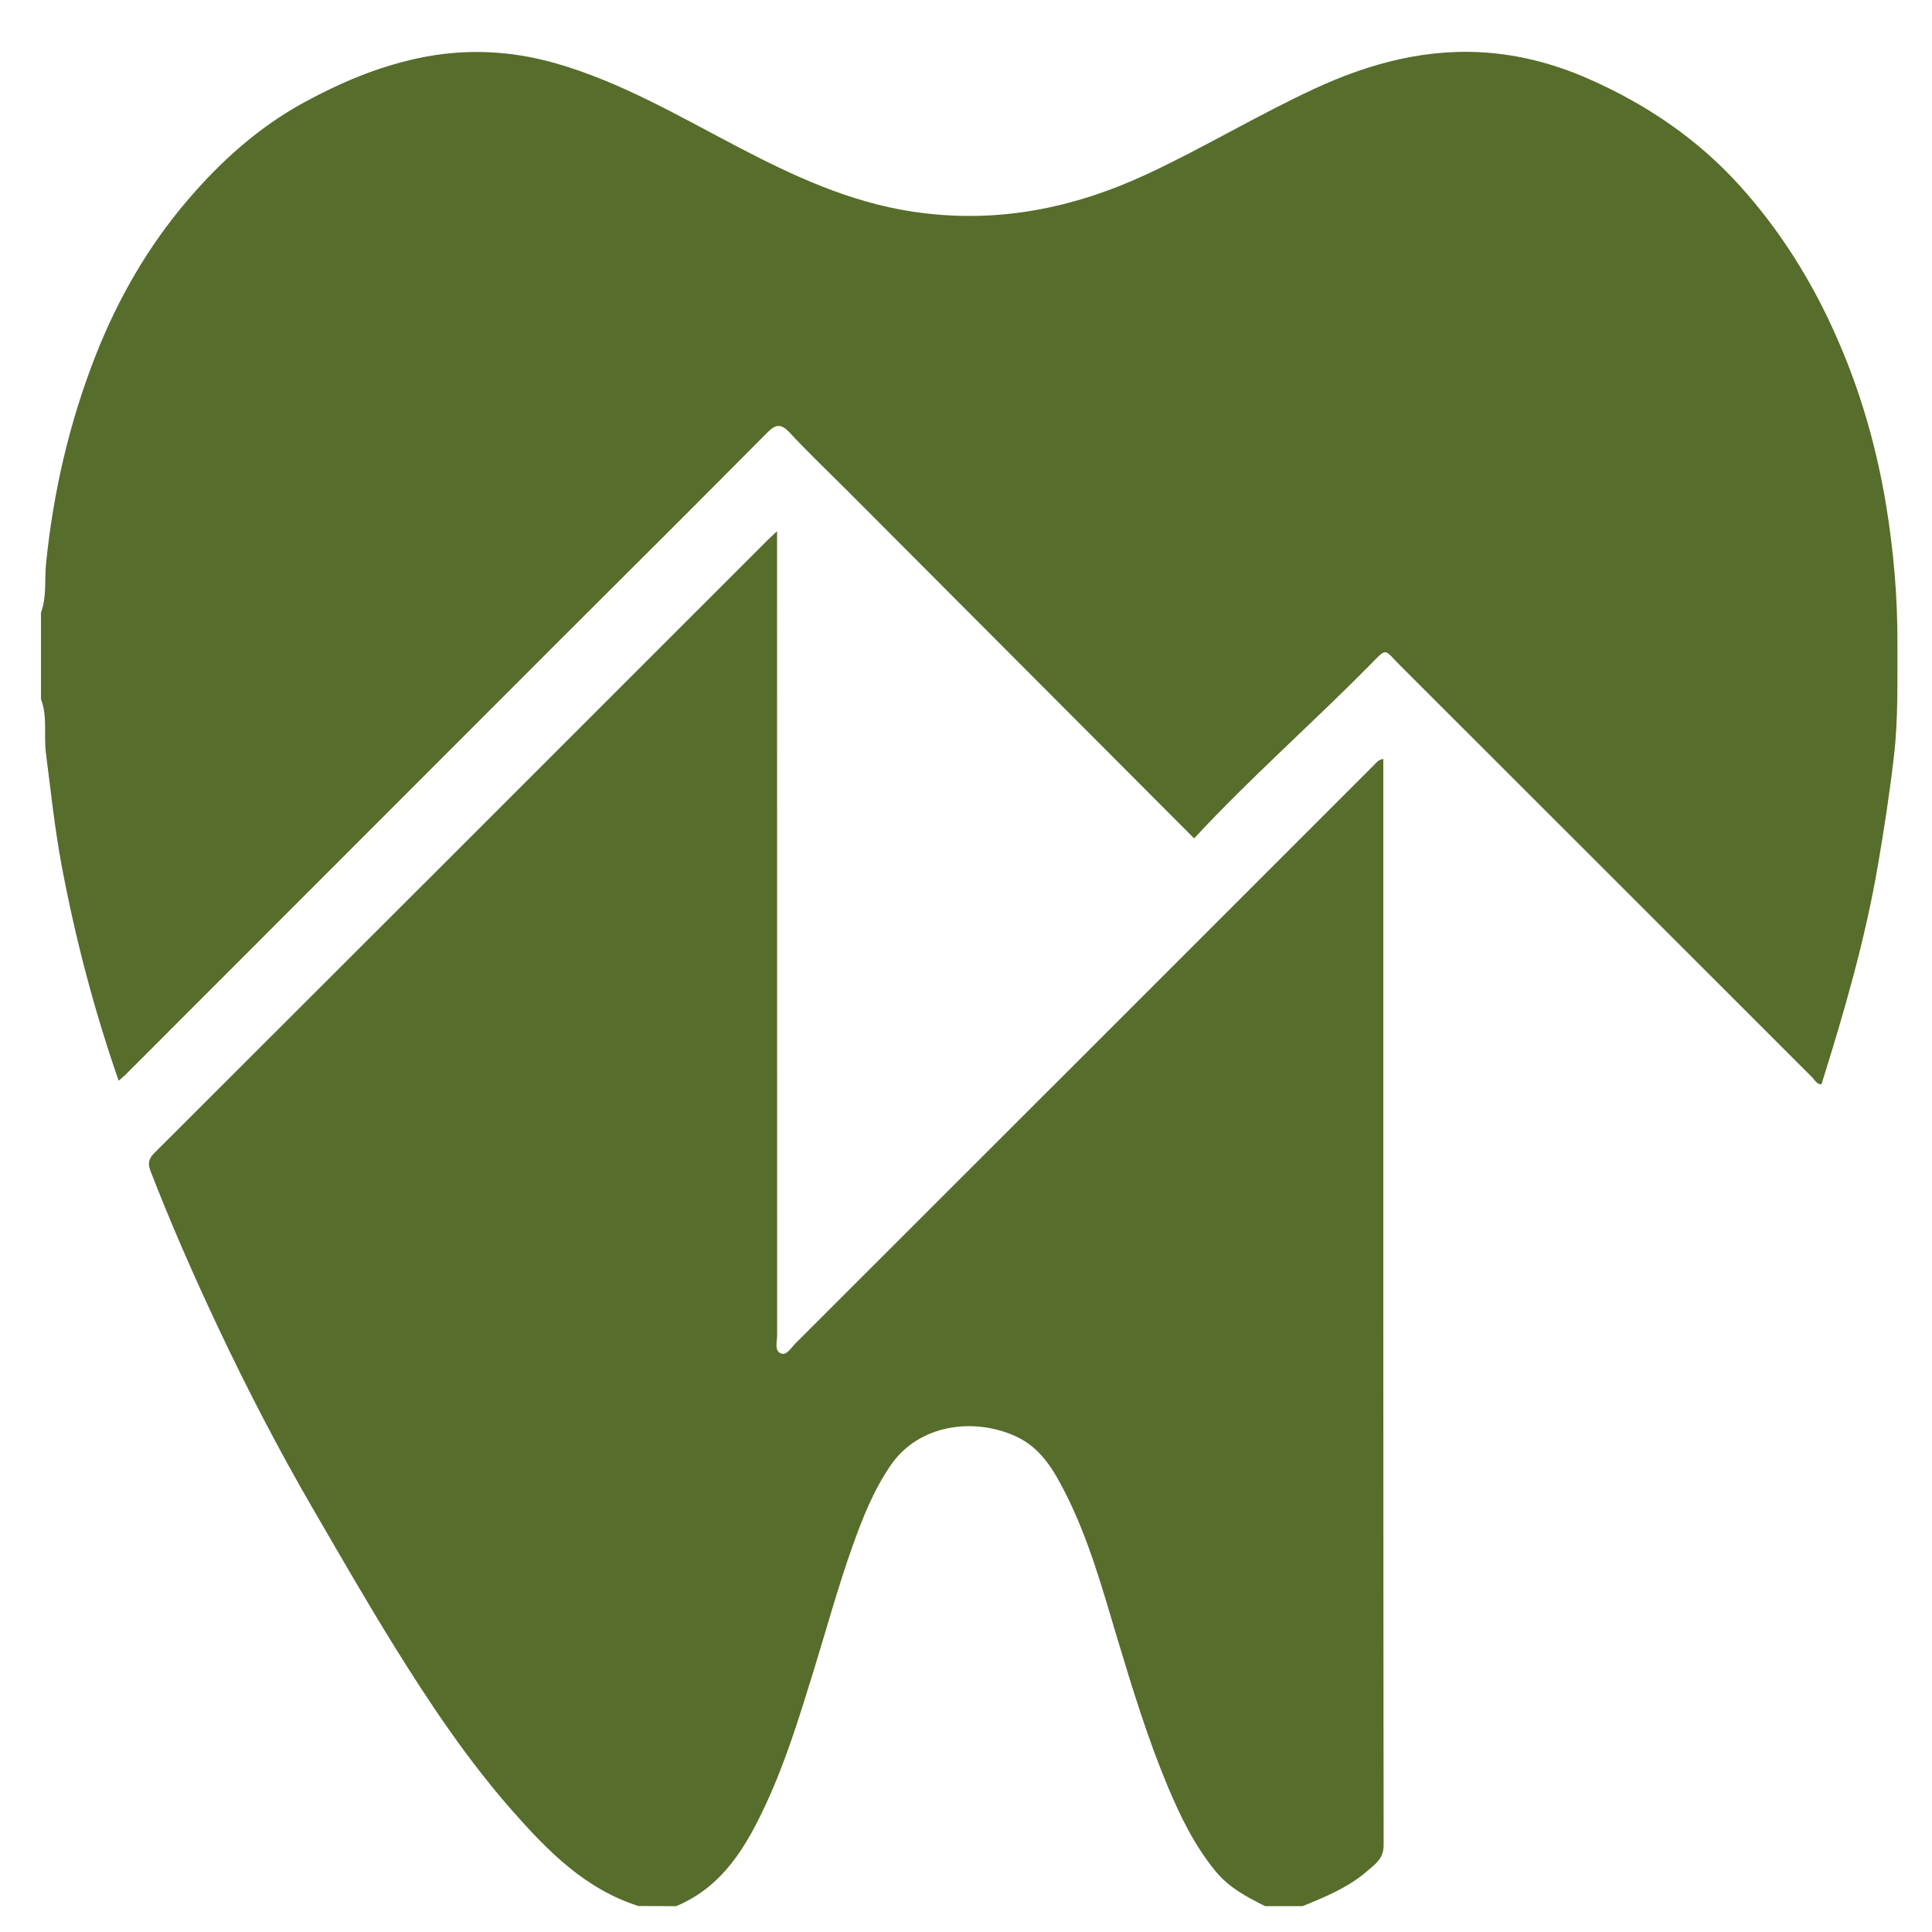 <?xml version="1.0" encoding="UTF-8"?>
<svg
  version="1.1"
  id="Réteg_1"
  xmlns="http://www.w3.org/2000/svg"
  xmlns:xlink="http://www.w3.org/1999/xlink"
  x="0px"
  y="0px"
  viewBox="0 0 235.28 235.28"
  xml:space="preserve"
  fill="#576d2c"
>
  <g>
    <path
      style="filter: drop-shadow(3px 3px 2px rgba(0, 0, 0, 0.7));"
      d="M4.99,74.61c0.72-1.94,0.42-4.01,0.62-6c0.89-8.77,2.85-17.23,6.08-25.43c2.71-6.87,6.38-13.22,11.15-18.8
      c4.04-4.73,8.66-8.9,14.23-11.93c4.41-2.4,8.94-4.31,13.85-5.36c5.65-1.21,11.22-0.96,16.76,0.62c7.86,2.25,14.86,6.36,22.04,10.11
      c6.79,3.56,13.72,6.8,21.46,7.96c10.06,1.51,19.47-0.36,28.58-4.61c6.9-3.22,13.42-7.17,20.33-10.37
      c6.84-3.17,13.98-5.04,21.54-4.34c4.06,0.37,8.02,1.47,11.8,3.13c7.04,3.1,13.28,7.31,18.45,13.04c4.37,4.84,7.9,10.24,10.72,16.12
      c3.46,7.21,5.76,14.75,7.07,22.64c0.93,5.63,1.42,11.25,1.4,16.95c-0.02,4.57,0.11,9.16-0.42,13.7c-0.52,4.51-1.21,8.99-1.98,13.47
      c-1.56,9.04-4.1,17.79-6.85,26.54c-0.61-0.01-0.83-0.56-1.17-0.89c-16.75-16.73-33.47-33.48-50.22-50.2
      c-1.91-1.91-1.46-2.16-3.58,0c-7.01,7.12-14.54,13.71-21.43,21.14c-14.17-14.2-28.23-28.31-42.3-42.41
      c-2.32-2.32-4.7-4.58-6.93-6.98c-1.06-1.14-1.7-1.1-2.78,0c-8.45,8.53-16.97,16.99-25.47,25.48c-17.6,17.61-35.2,35.22-52.8,52.83
      c-0.2,0.2-0.42,0.36-0.69,0.59c-2.99-8.61-5.27-17.3-6.93-26.13c-0.85-4.53-1.33-9.13-1.92-13.7c-0.29-2.22,0.21-4.49-0.61-6.64
      C4.99,81.64,4.99,78.13,4.99,74.61z"
    />
    <path
      style="filter: drop-shadow(5px 2px 2px rgba(0, 0, 0, 0.7));"
      d="M77.76,232.12c-6.5-2.07-11.03-6.68-15.39-11.63c-5.48-6.23-10.06-13.09-14.41-20.1c-3.38-5.45-6.57-11.01-9.79-16.55
      c-4.26-7.33-8.16-14.86-11.77-22.53c-2.88-6.12-5.59-12.31-8.04-18.62c-0.35-0.9-0.35-1.5,0.43-2.27
      c24.92-24.87,49.81-49.77,74.7-74.66c0.28-0.28,0.58-0.54,1.14-1.07c0,0.9,0,1.52,0,2.13c0,31.93,0,63.87,0.01,95.8
      c0,0.78-0.37,1.89,0.48,2.21c0.68,0.26,1.24-0.72,1.77-1.25c23.49-23.47,46.98-46.95,70.46-70.44c0.27-0.27,0.49-0.61,1.11-0.72
      c0,0.97,0,1.94,0,2.91c0,43.12-0.01,86.25,0.04,129.37c0,1.68-1.06,2.34-2.04,3.19c-2.3,1.98-5.06,3.12-7.83,4.24
      c-1.52,0-3.05,0-4.57,0c-2.24-1.13-4.4-2.24-6.08-4.31c-2.53-3.11-4.23-6.6-5.76-10.24c-2.45-5.85-4.3-11.9-6.13-17.97
      c-1.82-6.07-3.5-12.21-6.4-17.89c-1.4-2.74-2.96-5.41-5.96-6.79c-5.19-2.38-11.85-1.44-15.24,3.48c-2.11,3.06-3.48,6.53-4.72,10.03
      c-1.77,4.98-3.16,10.09-4.72,15.14c-1.67,5.39-3.32,10.8-5.69,15.94c-2.42,5.25-5.28,10.22-11.03,12.62
      C80.81,232.12,79.29,232.12,77.76,232.12z"
    />
  </g>
</svg>
